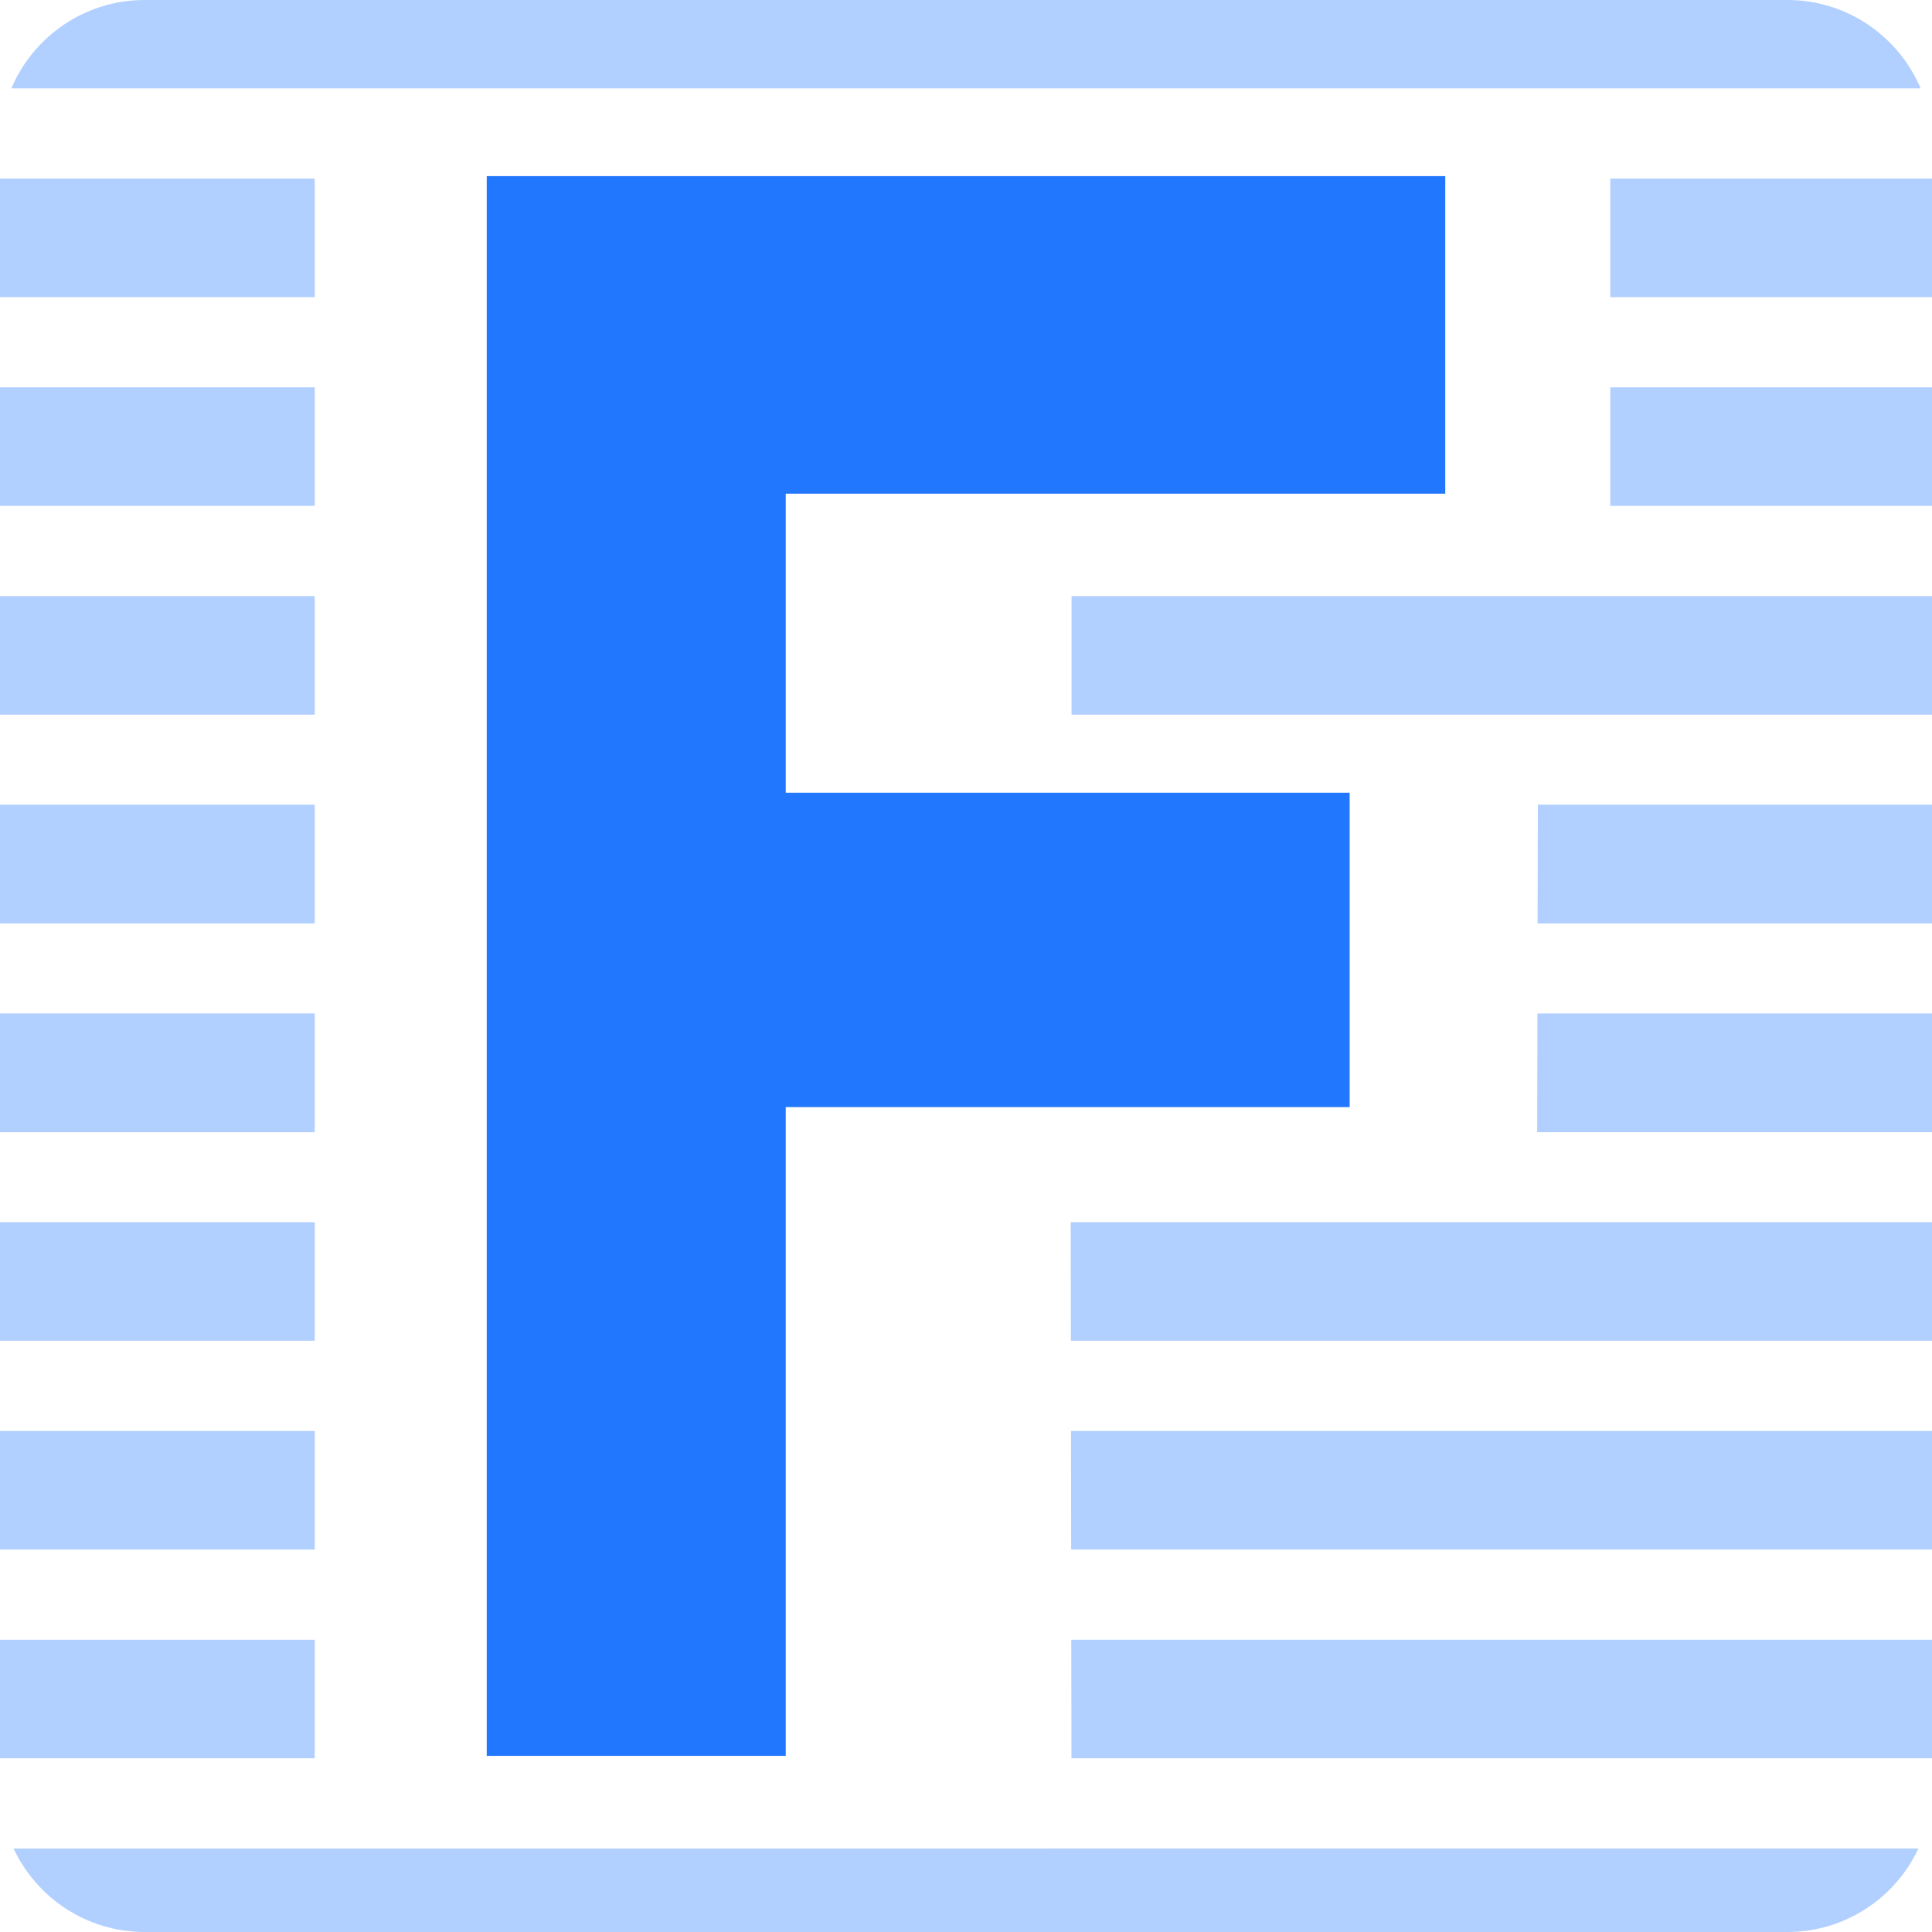 <?xml version="1.0" encoding="UTF-8"?>
<svg id="Capa_1" xmlns="http://www.w3.org/2000/svg" version="1.1" viewBox="0 0 512 512">
  <!-- Generator: Adobe Illustrator 29.3.0, SVG Export Plug-In . SVG Version: 2.1.0 Build 146)  -->
  <defs>
    <style>
      .st0, .st1, .st2 {
        fill: #27f;
      }

      .st1 {
        opacity: .35;
      }

      .st2 {
        display: none;
      }
    </style>
  </defs>
  <path class="st2" d="M512,38.36v435.28c0,5.81-1.29,11.3-3.6,16.23h0c-6.11,13.08-19.38,22.13-34.76,22.13H38.36c-15.38,0-28.65-9.05-34.76-22.12h0c-2.31-4.94-3.6-10.43-3.6-16.24V38.36c0-5.31,1.08-10.36,3.02-14.95C8.85,9.65,22.48,0,38.36,0h435.28c15.88,0,29.51,9.65,35.34,23.41,1.94,4.59,3.02,9.64,3.02,14.95Z"/>
  <rect class="st1" y="434.55" width="83.41" height="31.41"/>
  <polygon class="st1" points="512 434.55 512 465.96 283.95 465.96 283.9 434.55 512 434.55"/>
  <rect class="st1" y="379.22" width="83.41" height="31.42"/>
  <polygon class="st1" points="512 379.22 512 410.64 283.87 410.64 283.83 379.22 512 379.22"/>
  <rect class="st1" y="323.9" width="83.41" height="31.41"/>
  <polygon class="st1" points="512 323.9 512 355.31 283.8 355.31 283.76 323.9 512 323.9"/>
  <rect class="st1" y="268.57" width="83.41" height="31.48"/>
  <polygon class="st1" points="512 268.57 512 300.05 407.37 300.05 407.44 268.57 512 268.57"/>
  <rect class="st1" y="213.24" width="83.41" height="31.48"/>
  <polygon class="st1" points="512 213.24 512 244.72 407.48 244.72 407.55 213.24 512 213.24"/>
  <rect class="st1" y="157.98" width="83.41" height="31.41"/>
  <rect class="st1" x="283.97" y="157.98" width="228.03" height="31.41"/>
  <rect class="st1" y="102.65" width="83.41" height="31.41"/>
  <rect class="st1" x="426.74" y="102.65" width="85.26" height="31.41"/>
  <rect class="st1" y="47.32" width="83.41" height="31.42"/>
  <rect class="st1" x="426.74" y="47.32" width="85.26" height="31.42"/>
  <polygon class="st0" points="383.01 46.68 383.01 130.83 208.23 130.83 208.23 210.08 357.67 210.08 357.67 293.39 208.23 293.39 208.23 465.32 128.99 465.32 128.99 46.68 383.01 46.68"/>
  <path class="st1" d="M508.98,23.41H3.02C8.85,9.65,22.48,0,38.36,0h435.28c15.88,0,29.51,9.65,35.34,23.41Z"/>
  <path class="st1" d="M508.4,489.87h0c-6.11,13.08-19.38,22.13-34.76,22.13H38.36c-15.38,0-28.65-9.05-34.76-22.12h0s504.8-.01,504.8-.01Z"/>
</svg>